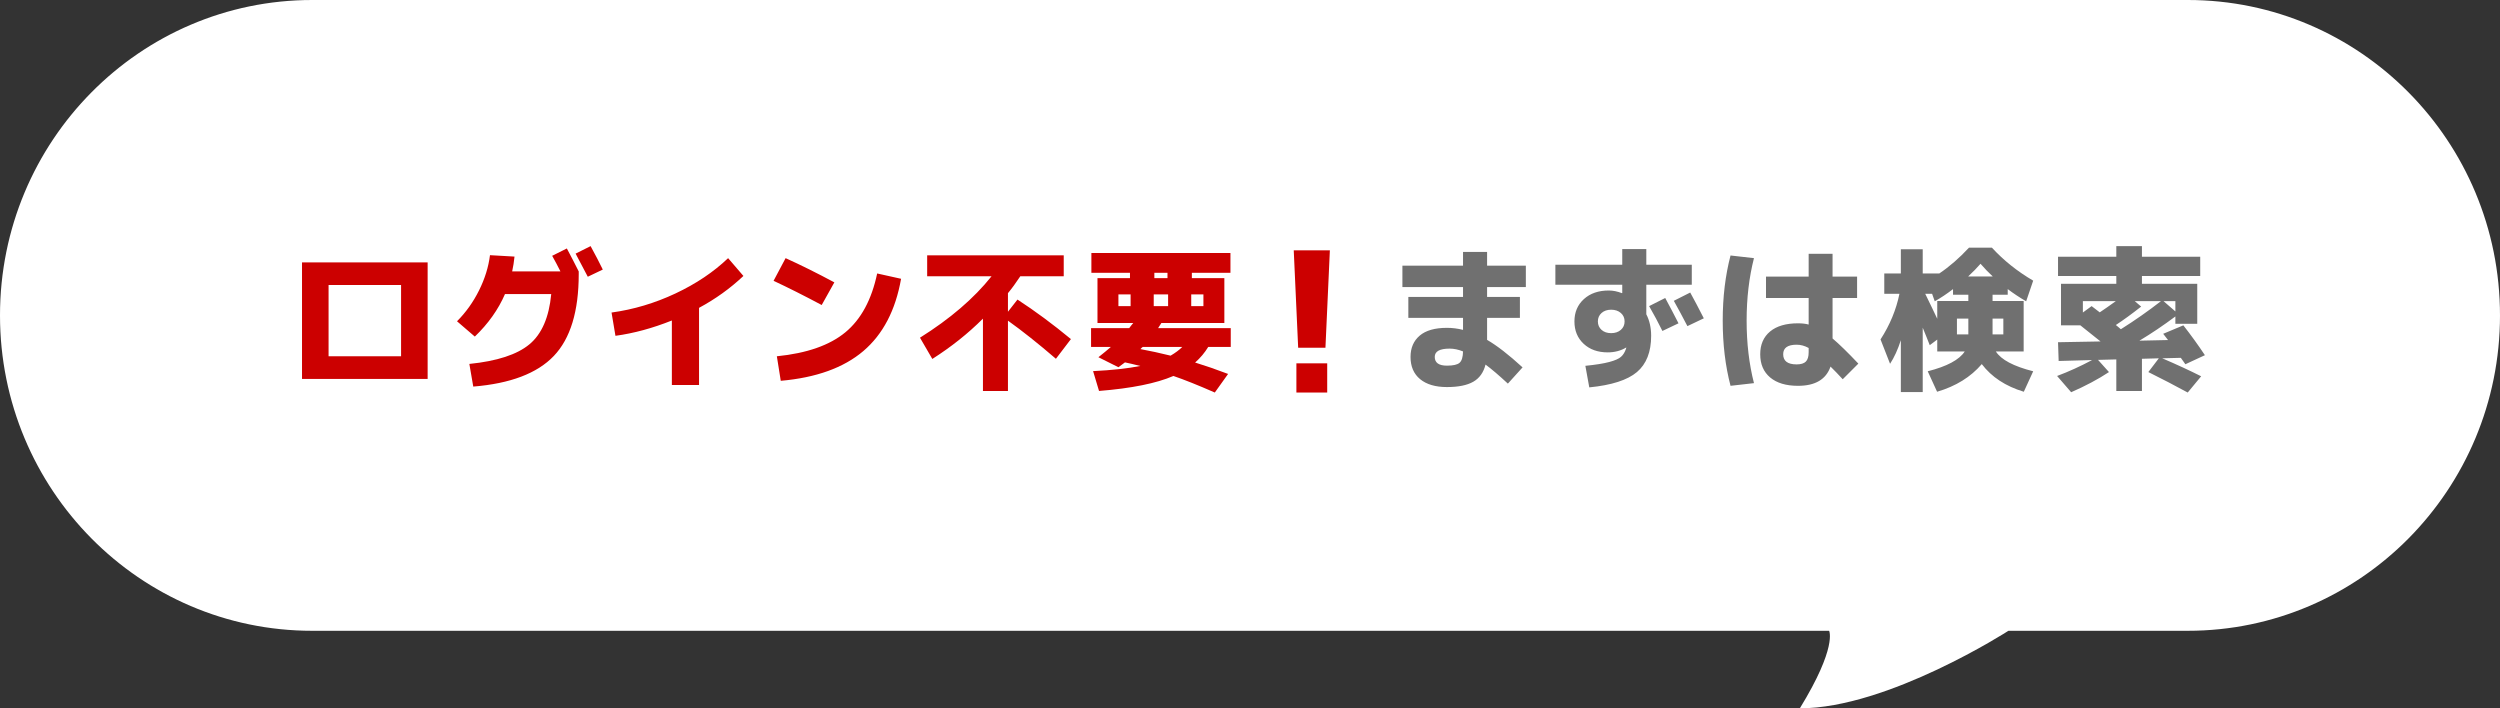 <svg xmlns="http://www.w3.org/2000/svg" viewBox="0 0 240 68" width="240" height="68"><rect x="0" y="0" width="240" height="68" fill="#333333" stroke="none"/><defs><style>.a{fill:#c00}.a,.b,.c{stroke-width:0px}.b{fill:#707070}.c{fill:#fff}</style></defs><path class="c" d="M240,30.278c0,16.722-13.419,30.278-29.971,30.278h-17.22s-11.546,7.443-20.025,7.443c3.618-5.896,2.812-7.443,2.812-7.443H29.971C13.419,60.557,0,47,0,30.278S13.419,0,29.971,0h180.057c16.553,0,29.971,13.556,29.971,30.278Z"/><path class="a" d="M28.993,36.378h12.06v-11.19h-12.06v11.19ZM31.543,27.362h6.96v6.84h-6.96v-6.84ZM54.418,23.853c.41.771.79,1.505,1.14,2.205v.255c0,3.57-.798,6.19-2.393,7.86-1.595,1.67-4.173,2.649-7.732,2.939l-.375-2.175c2.66-.27,4.583-.897,5.767-1.883,1.185-.984,1.883-2.592,2.093-4.822h-4.44c-.64,1.48-1.605,2.841-2.895,4.08l-1.71-1.47c.85-.85,1.555-1.838,2.115-2.963s.91-2.252,1.05-3.382l2.355.135c-.05.49-.125.965-.225,1.425h4.635c-.26-.52-.525-1.02-.795-1.5l1.41-.705ZM56.698,23.628c.46.84.85,1.59,1.17,2.25l-1.44.689c-.54-1.04-.93-1.779-1.17-2.22l1.44-.72ZM69.898,24.782l1.47,1.71c-1.26,1.19-2.68,2.211-4.26,3.061v7.41h-2.61v-6.195c-1.85.74-3.655,1.23-5.415,1.47l-.375-2.234c2.11-.29,4.155-.9,6.135-1.83,1.98-.931,3.665-2.061,5.055-3.391ZM84.208,26.253l2.295.51c-.53,3.021-1.738,5.332-3.623,6.938-1.885,1.604-4.527,2.558-7.927,2.857l-.375-2.355c2.88-.289,5.072-1.057,6.578-2.302,1.505-1.245,2.522-3.128,3.052-5.647ZM78.883,29.282c-1.67-.89-3.21-1.665-4.62-2.324l1.155-2.176c1.46.66,3.02,1.436,4.68,2.325l-1.215,2.175ZM97.678,28.758c1.689,1.1,3.399,2.365,5.13,3.795l-1.44,1.89c-1.67-1.439-3.205-2.66-4.605-3.66v6.75h-2.4v-6.944c-1.42,1.42-3.04,2.71-4.86,3.87l-1.185-2.04c2.89-1.811,5.18-3.775,6.87-5.896h-6.18v-2.01h13.11v2.01h-4.17c-.43.65-.825,1.19-1.185,1.62v1.785l.915-1.17ZM111.493,31.008h6.045v-4.306h-3.12v-.51h3.705v-1.904h-13.35v1.904h3.705v.51h-3.12v4.306h3.435c-.05.05-.118.133-.203.247-.085.115-.148.198-.188.248h-3.66v1.8h1.905c-.33.29-.73.62-1.2.99l1.92.96c.08-.061.192-.143.337-.248.145-.104.243-.177.292-.217.34.069.83.185,1.47.345-1.2.24-2.71.405-4.53.495l.57,1.904c3.12-.25,5.5-.729,7.14-1.439,1.03.35,2.355.88,3.975,1.59l1.275-1.785c-1.13-.43-2.185-.795-3.165-1.095.5-.44.92-.94,1.26-1.5h2.16v-1.8h-6.975l.315-.495ZM108.538,29.388h-1.17v-1.125h1.17v1.125ZM114.358,28.263h1.17v1.125h-1.17v-1.125ZM110.818,26.192h1.26v.51h-1.26v-.51ZM110.758,28.263h1.38v1.125h-1.38v-1.125ZM113.503,33.303c-.291.29-.666.57-1.125.84-1.01-.25-1.975-.46-2.895-.63.02-.03.055-.067.105-.112.05-.045.09-.077.12-.098h3.795ZM124.454,34.878h2.958v2.805h-2.958v-2.805ZM124.624,33.382l-.425-9.351h3.468l-.425,9.351h-2.618Z"/><path class="b" d="M142.761,24.183h-2.31v1.32h-5.82v2.055h5.82v.945h-5.25v2.01h5.25v1.155c-.51-.13-1.025-.195-1.545-.195-1.16,0-2.033.25-2.618.75s-.877,1.18-.877,2.04c0,.92.308,1.633.922,2.138.615.505,1.473.757,2.573.757,1.09,0,1.932-.17,2.527-.51.595-.34.987-.89,1.178-1.649.57.42,1.285,1.029,2.145,1.829l1.41-1.56c-1.32-1.21-2.455-2.09-3.405-2.64v-2.115h3.15v-2.01h-3.15v-.945h3.72v-2.055h-3.72v-1.32ZM140.121,34.825c-.21.186-.615.277-1.215.277-.78,0-1.17-.279-1.17-.84,0-.53.475-.795,1.425-.795.42,0,.85.09,1.29.27-.01.54-.12.903-.33,1.088ZM158.046,27.333h4.365v-1.92h-4.365v-1.5h-2.31v1.5h-6.42v1.92h6.42v.795l-.03.015c-.44-.17-.86-.255-1.26-.255-.99,0-1.788.275-2.393.825-.605.55-.908,1.265-.908,2.145s.295,1.596.885,2.146c.59.55,1.36.824,2.31.824.66,0,1.25-.154,1.77-.465l.015.016c-.01.01-.015.027-.015.052,0,.025-.005.043-.015.053-.11.33-.27.588-.48.772-.21.186-.585.351-1.125.495-.54.146-1.305.268-2.295.367l.375,2.07c2.14-.21,3.665-.7,4.575-1.47.91-.771,1.365-1.93,1.365-3.48,0-.779-.155-1.47-.465-2.069v-2.835ZM155.601,31.668c-.24.21-.55.314-.93.314s-.688-.104-.922-.314-.353-.48-.353-.811.118-.6.353-.81.542-.315.922-.315.69.105.93.315c.24.21.36.479.36.81s-.12.601-.36.811ZM159.861,28.607c.459.851.885,1.66,1.275,2.431l-1.545.734c-.39-.79-.815-1.585-1.275-2.385l1.545-.78ZM162.261,28.083c.36.649.795,1.475,1.305,2.475l-1.575.75c-.45-.87-.885-1.68-1.305-2.43l1.575-.795ZM175.926,32.492v-3.885h2.355v-2.055h-2.355v-2.19h-2.295v2.19h-4.095v2.055h4.095v2.55c-.29-.079-.63-.119-1.02-.119-1.16,0-2.055.262-2.685.787-.63.525-.945,1.252-.945,2.183,0,.95.317,1.692.953,2.228.635.534,1.527.803,2.677.803,1.65,0,2.69-.615,3.12-1.846.35.34.74.745,1.17,1.215l1.5-1.5c-1-1.06-1.825-1.864-2.475-2.415ZM173.631,33.812c0,.42-.09.72-.27.9-.18.18-.475.27-.885.27-.86,0-1.29-.324-1.29-.975,0-.61.43-.915,1.29-.915.39,0,.775.104,1.155.314v.405ZM168.381,24.782c-.47,1.841-.705,3.841-.705,6s.235,4.16.705,6l-2.25.256c-.5-1.91-.75-3.995-.75-6.256s.25-4.345.75-6.255l2.25.255ZM192.741,28.293v-.54c.57.43,1.16.819,1.77,1.17l.675-1.98c-1.52-.89-2.84-1.944-3.96-3.165h-2.205c-.93,1-1.88,1.825-2.85,2.476h-1.59v-2.325h-2.1v2.325h-1.59v1.949h1.455c-.31,1.53-.915,2.99-1.815,4.381l.915,2.34c.4-.61.745-1.365,1.035-2.266v4.98h2.1v-6.18c.09.21.21.505.36.885.15.38.255.645.315.795l.72-.54v1.14h2.64c-.52.801-1.705,1.436-3.555,1.905l.9,1.965c1.8-.53,3.23-1.415,4.29-2.655.94,1.24,2.285,2.125,4.035,2.655l.9-1.965c-1.89-.479-3.085-1.115-3.585-1.905h2.67v-4.845h-2.985v-.6h1.455ZM188.961,32.103h-1.095v-1.515h1.095v1.515ZM188.961,28.893h-2.985v1.71c-.04-.09-.21-.447-.51-1.072-.3-.625-.515-1.067-.645-1.328h.66l.255.721c.57-.32,1.155-.71,1.755-1.17v.54h1.47v.6ZM192.321,30.588v1.515h-1.035v-1.515h1.035ZM188.946,26.538c.45-.421.845-.825,1.185-1.216.38.44.77.846,1.17,1.216h-2.355ZM209.361,34.353c.2.28.345.485.435.615l1.875-.87c-.66-.99-1.35-1.945-2.07-2.865l-1.935.811c.2.26.355.46.465.6l-2.745.06c1.149-.689,2.3-1.465,3.45-2.324v.705h2.1v-3.841h-5.31v-.75h5.595v-1.845h-5.595v-1.02h-2.46v1.02h-5.595v1.845h5.595v.75h-5.31v3.99h1.86c.87.69,1.515,1.205,1.935,1.545l-4.08.075.06,1.8,3.21-.09c-1.12.601-2.24,1.11-3.36,1.53l1.35,1.56c1.39-.609,2.6-1.255,3.63-1.935l-1.05-1.17,1.755-.045v3.029h2.46v-3.09l1.62-.045-1.005,1.32c1.31.649,2.57,1.305,3.78,1.965l1.29-1.56c-1.09-.55-2.335-1.125-3.735-1.726l1.785-.045ZM208.836,28.907v.99l-1.14-.99h1.14ZM201.576,29.987c-.36-.279-.62-.479-.78-.6l-.84.615v-1.096h3.165c-.55.4-1.065.761-1.545,1.08ZM203.361,31.397c-.1-.09-.18-.154-.24-.195.73-.479,1.54-1.069,2.43-1.77l-.615-.525h2.52c-1.22.95-2.505,1.851-3.855,2.7-.06-.05-.14-.12-.24-.21Z"/></svg>